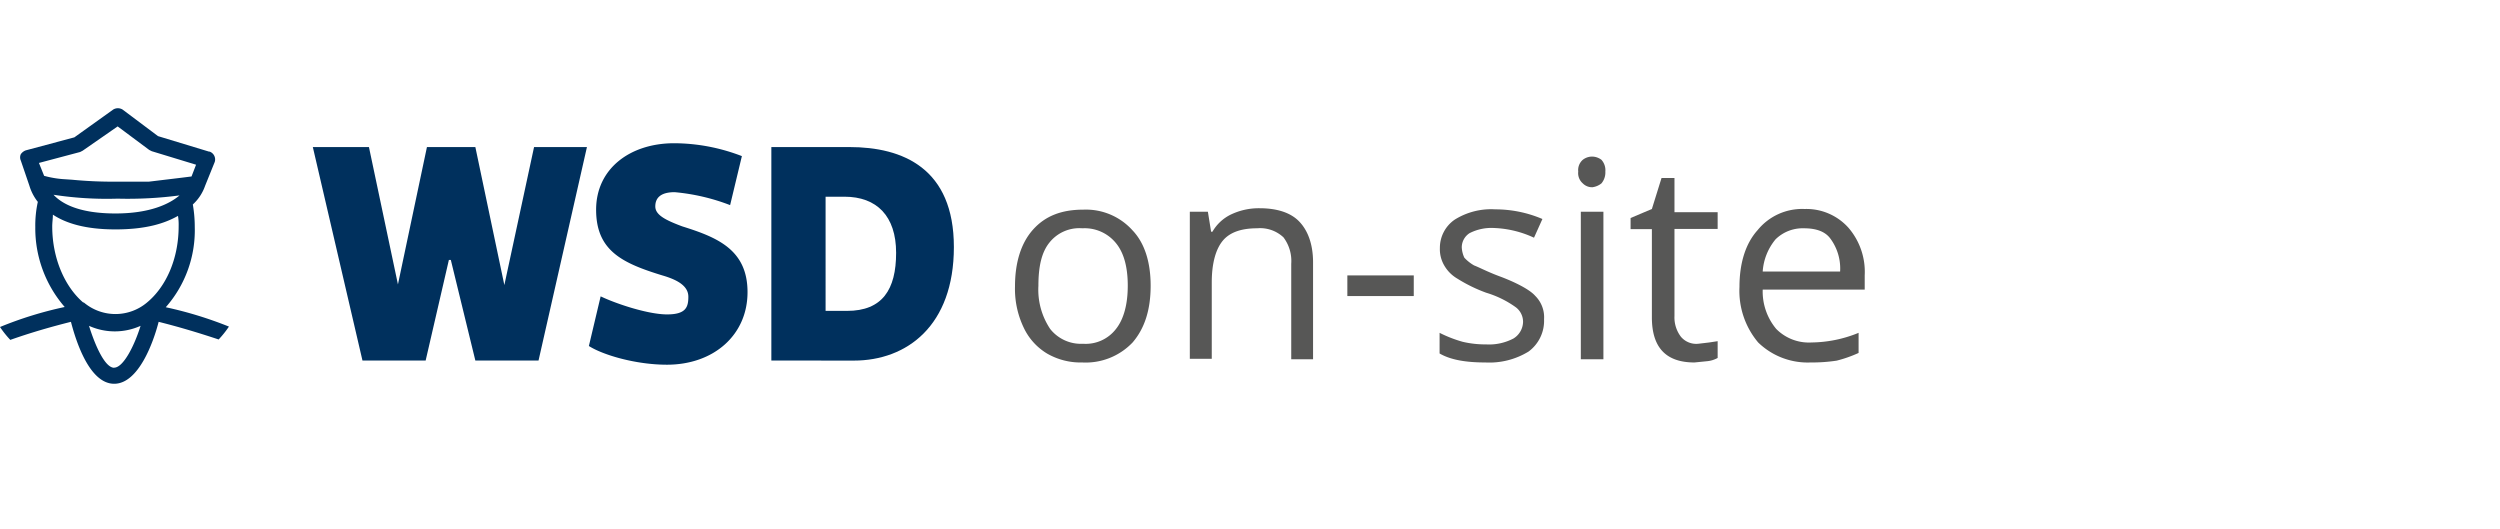<svg id="Layer_1" data-name="Layer 1" xmlns="http://www.w3.org/2000/svg" viewBox="0 0 425 90"><defs><style>.cls-1{fill:#00305d;}.cls-2{fill:#575756;}</style></defs><title>wsd-on-site</title><g id="Ebene_2" data-name="Ebene 2"><g id="aaa6874f-2594-4f06-a516-3085932db846"><path class="cls-1" d="M143.52,33.44h-3.17V52.85H144c6,0,8.34-3.62,8.34-9.87s-3.29-9.54-8.78-9.54M131.13,61.29V25H144.4c9.1,0,17.76,3.62,17.76,17s-8,19.3-17,19.3Z"/><path class="cls-1" d="M124.12,34.87a34.8,34.8,0,0,0-9.43-2.2c-2.41,0-3.29,1-3.29,2.42s1.64,2.3,4.6,3.4c5.92,1.86,11.08,3.94,11.08,11.18S121.38,62,113.37,62c-5.26,0-10.85-1.64-13.26-3.18l2-8.44c2.74,1.31,8.11,3.07,11.29,3.07s3.62-1.21,3.62-3-1.75-2.85-4.39-3.62c-6.79-2.08-11.29-4.17-11.29-11.18s5.81-11.3,13.27-11.3a32.14,32.14,0,0,1,11.51,2.19Z"/><polygon class="cls-1" points="90.79 25 85.74 48.46 80.81 25 72.58 25 67.65 48.35 62.72 25 53.18 25 61.62 61.29 72.36 61.29 76.31 44.19 76.64 44.19 80.81 61.29 91.55 61.29 99.78 25 90.79 25"/><path class="cls-2" d="M195.61,48.57c0,4.06-1,7.24-3.07,9.65a11,11,0,0,1-8.56,3.4,11.39,11.39,0,0,1-6-1.53,10.2,10.2,0,0,1-4-4.5,15.24,15.24,0,0,1-1.43-6.91c0-4,1-7.34,3.07-9.65s4.83-3.39,8.55-3.39a10.64,10.64,0,0,1,8.34,3.5C194.62,41.34,195.61,44.63,195.61,48.57Zm-19.08,0a12,12,0,0,0,2,7.35,6.66,6.66,0,0,0,5.59,2.52,6.49,6.49,0,0,0,5.6-2.52c1.31-1.65,2-4.17,2-7.35s-.66-5.59-2-7.23A6.86,6.86,0,0,0,184,38.81a6.49,6.49,0,0,0-5.59,2.42C177.08,42.87,176.53,45.28,176.53,48.57Z"/><path class="cls-2" d="M219.51,61.07V44.85a6.67,6.67,0,0,0-1.32-4.5,5.8,5.8,0,0,0-4.49-1.54c-2.63,0-4.61.66-5.81,2.09S206,44.74,206,48v13h-3.73V36h3.07l.55,3.4h.22a7.27,7.27,0,0,1,3.29-3,11,11,0,0,1,4.72-1c3,0,5.26.76,6.68,2.19s2.42,3.73,2.42,7V61.07Z"/><path class="cls-2" d="M229.05,50.33V46.82h11.29v3.51Z"/><path class="cls-2" d="M262.49,54.27a6.49,6.49,0,0,1-2.63,5.49,12.75,12.75,0,0,1-7.35,1.86c-3.29,0-5.92-.44-7.78-1.53V56.58a21.43,21.43,0,0,0,3.94,1.53,17,17,0,0,0,4,.44,8.89,8.89,0,0,0,4.61-1,3.39,3.39,0,0,0,1.64-2.85,3.09,3.09,0,0,0-1.31-2.52,16.92,16.92,0,0,0-4.94-2.41,25.58,25.58,0,0,1-4.93-2.41,6.1,6.1,0,0,1-2.2-2.2,5.48,5.48,0,0,1-.76-3,5.81,5.81,0,0,1,2.52-4.82,11.67,11.67,0,0,1,6.91-1.75,20.38,20.38,0,0,1,8,1.64l-1.43,3.18a17.56,17.56,0,0,0-6.79-1.65,8.14,8.14,0,0,0-4.17.88,2.88,2.88,0,0,0-1.32,2.41,4.66,4.66,0,0,0,.44,1.76,7,7,0,0,0,1.65,1.31c.87.33,2.3,1.1,4.38,1.87s4.94,2.08,6,3.29A5.11,5.11,0,0,1,262.49,54.27Z"/><path class="cls-2" d="M268.3,29.17a2.32,2.32,0,0,1,.77-2,2.56,2.56,0,0,1,1.64-.55,2.67,2.67,0,0,1,1.54.55,2.66,2.66,0,0,1,.66,2,2.89,2.89,0,0,1-.66,2,3.09,3.09,0,0,1-1.54.66,2.2,2.2,0,0,1-1.64-.66A2.3,2.3,0,0,1,268.3,29.17Zm4.28,31.9h-3.84V36h3.84Z"/><path class="cls-2" d="M288.69,58.44l1.87-.22L292,58v2.85a4.53,4.53,0,0,1-1.75.55l-2.19.22c-4.83,0-7.24-2.52-7.24-7.67v-15h-3.62V37.06l3.62-1.53,1.64-5.27h2.2v5.81H292v2.85h-7.34V53.73a5.41,5.41,0,0,0,1.09,3.51A3.4,3.4,0,0,0,288.69,58.44Z"/><path class="cls-2" d="M307.77,61.62a12.07,12.07,0,0,1-8.88-3.4,13.62,13.62,0,0,1-3.18-9.43c0-4,1-7.34,3.07-9.65a9.75,9.75,0,0,1,8-3.61,9.6,9.6,0,0,1,7.45,3.18A11.48,11.48,0,0,1,317,46.82v2.41H299.66a9.93,9.93,0,0,0,2.3,6.69,7.8,7.8,0,0,0,6,2.3,21.59,21.59,0,0,0,8-1.64V60a21.44,21.44,0,0,1-3.73,1.31A28.23,28.23,0,0,1,307.77,61.62Zm-1.09-22.81a6.58,6.58,0,0,0-4.83,1.87,9.54,9.54,0,0,0-2.19,5.48h13.16a8.54,8.54,0,0,0-1.65-5.59C310.29,39.36,308.76,38.81,306.68,38.81Z"/><g id="be2c5df4-b300-46c6-8248-a06293e7f411"><path class="cls-1" d="M36.51,27.52a1.42,1.42,0,0,0-.88-1.75h-.11l-8.66-2.63-6-4.5a1.52,1.52,0,0,0-1.64,0l-6.58,4.71-8.22,2.2a1.71,1.71,0,0,0-.88.66,1.3,1.3,0,0,0,0,1.09L5,31.58a8.26,8.26,0,0,0,1.43,2.74A18.63,18.63,0,0,0,6,38.6,20.4,20.4,0,0,0,11,52.19a63.78,63.78,0,0,0-11,3.4,16.8,16.8,0,0,0,1.75,2.19c3.4-1.2,6.8-2.19,10.31-3.07.88,3.4,3.18,10.53,7.35,10.53h0c4.16,0,6.69-7.13,7.56-10.53,3.51.88,6.8,1.87,10.2,3a16.8,16.8,0,0,0,1.75-2.19,66,66,0,0,0-10.74-3.29A19.78,19.78,0,0,0,33.11,38.6a22.46,22.46,0,0,0-.33-3.84,7.72,7.72,0,0,0,2.09-3.18Zm-17.1,35h0c-1.54,0-3.18-3.62-4.28-7.13a10.65,10.65,0,0,0,8.77,0C22.81,58.88,20.94,62.5,19.41,62.5ZM25,51.42h0a8.33,8.33,0,0,1-10.75,0h-.11C11.07,48.79,8.88,44,8.88,38.49c0-.66.11-1.32.11-2C11.18,37.94,14.47,39,19.63,39s8.33-1,10.63-2.3a9.41,9.41,0,0,1,.11,1.76C30.37,44.08,28.18,48.79,25,51.42ZM19.63,36.29c-6.14,0-9.1-1.64-10.53-3.18A59.75,59.75,0,0,0,20,33.77a67.32,67.32,0,0,0,10.52-.55C28.84,34.65,25.55,36.29,19.63,36.29ZM32.56,30l-1.75.22-5.48.66H20a72.38,72.38,0,0,1-7.79-.33l-1.64-.11a16.74,16.74,0,0,1-3.07-.55l-.88-2.19,7-1.86.43-.22L20,21.49l5.37,4,.44.22L33.33,28Z"/></g></g></g></svg>